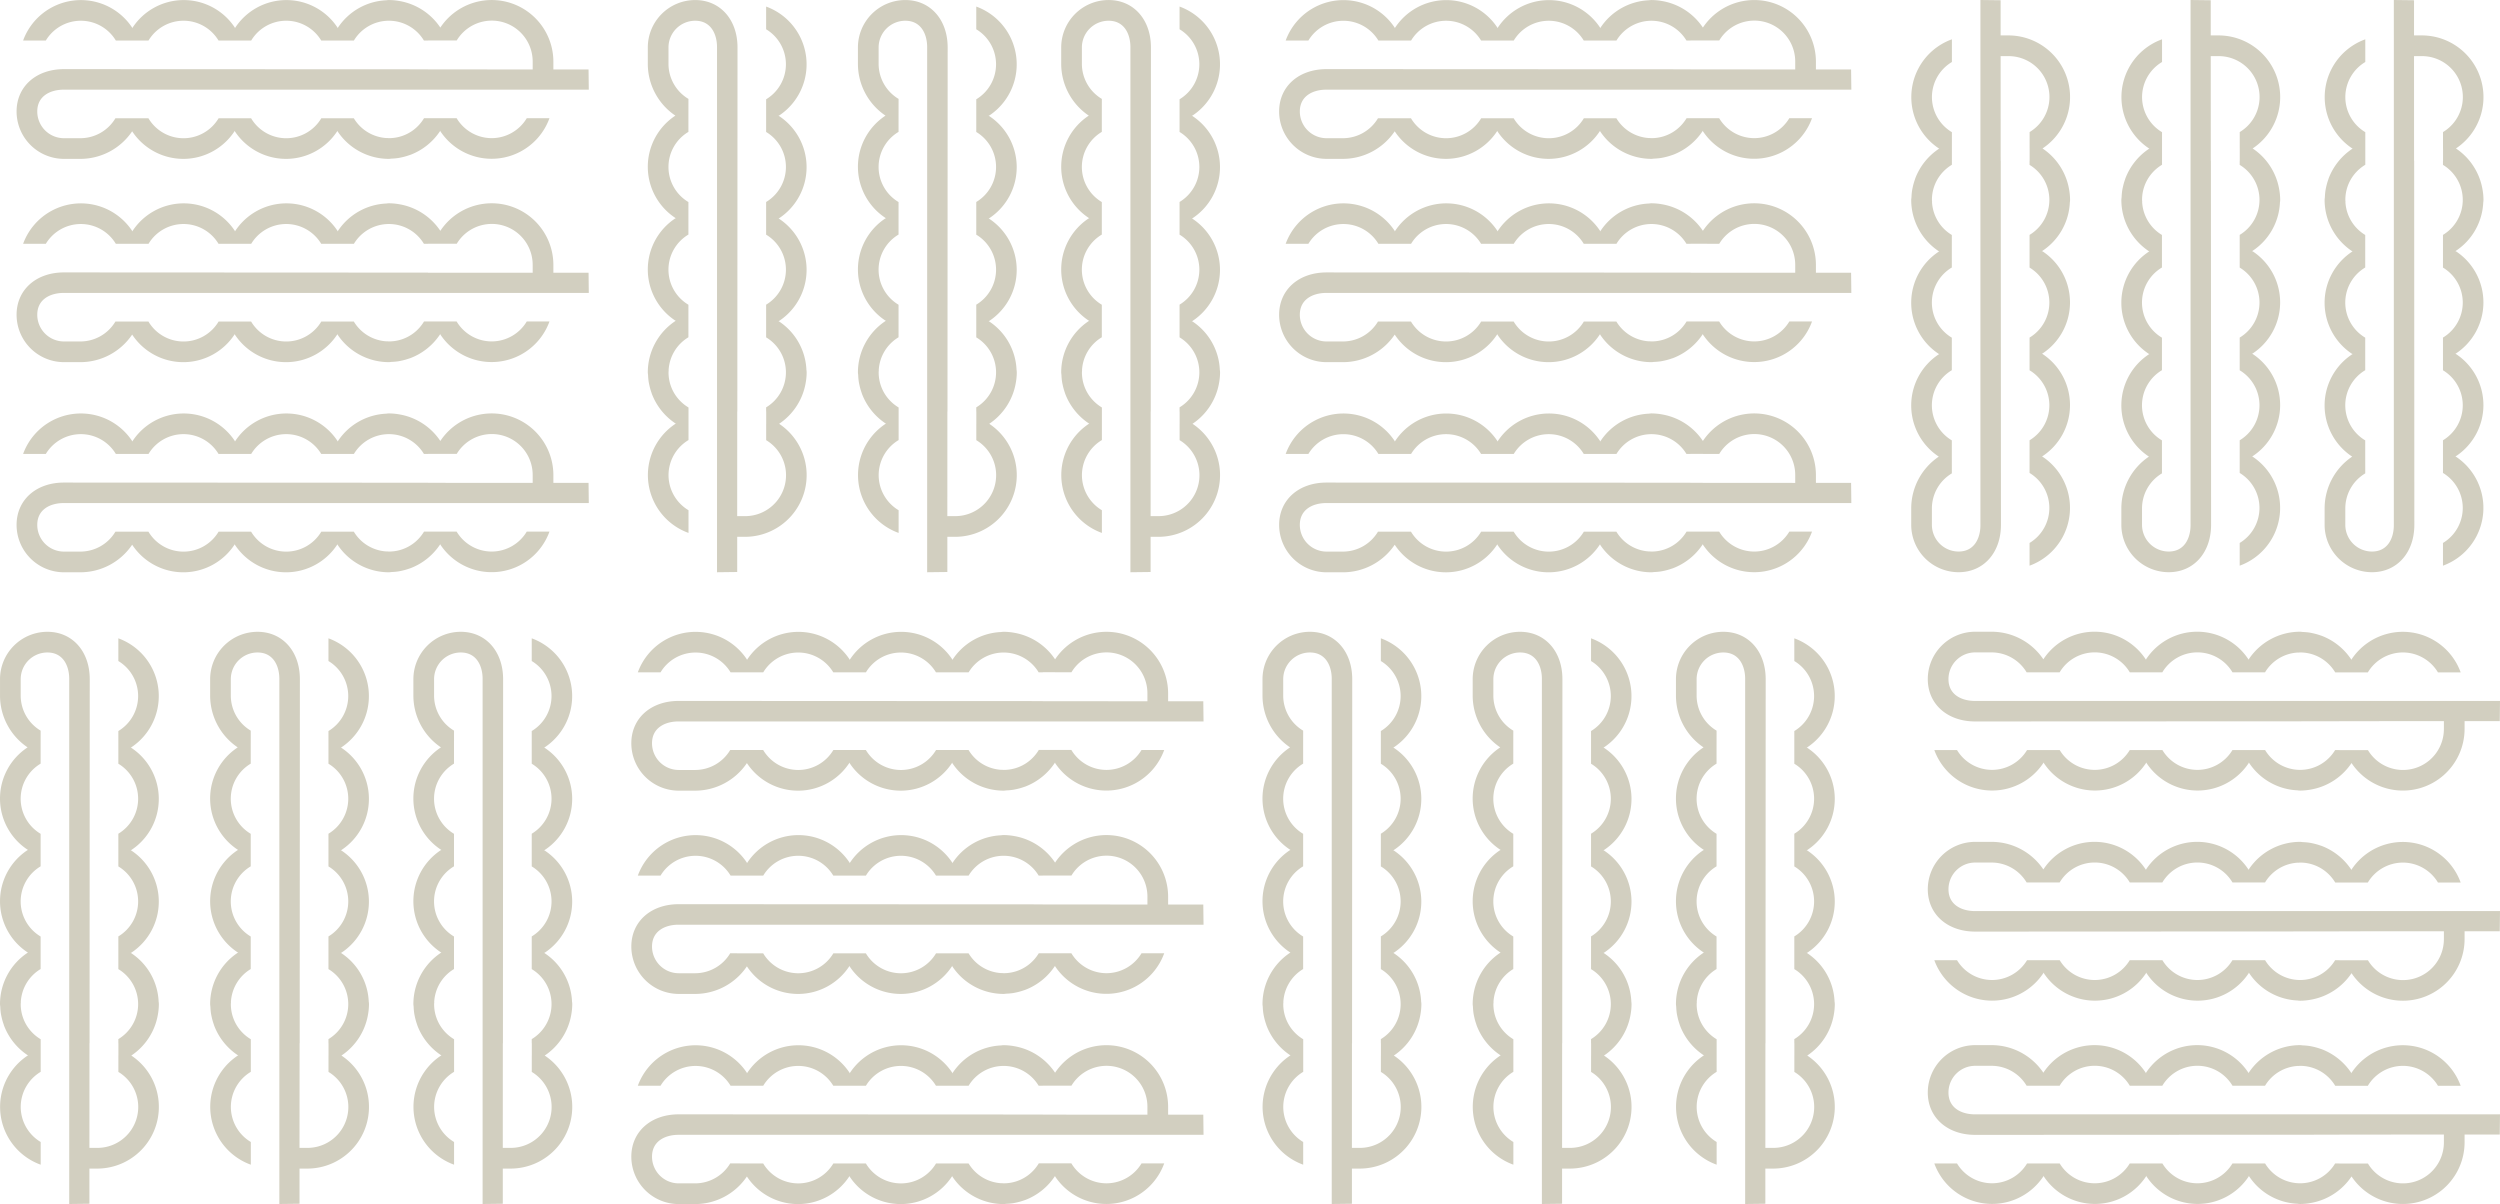 <svg xmlns="http://www.w3.org/2000/svg" width="951.232" height="458.132" viewBox="0 0 951.232 458.132">
  <g id="Group_205" data-name="Group 205" transform="translate(-79.846 -499.414)">
    <path id="Path_439" data-name="Path 439" d="M262.445,574.336a15.57,15.57,0,0,1-13.346-7.593H236.721l-.021.031h-.021a15.749,15.749,0,0,1-3.906,4.376,15.407,15.407,0,0,1-9.4,3.186c-.291,0-.574-.041-.861-.059v.031a15.573,15.573,0,0,1-12.526-7.534H197.607a15.532,15.532,0,0,1-26.7,0H158.534a15.532,15.532,0,0,1-26.7,0h-6.189l-6.365-.01a15.542,15.542,0,0,1-13.353,7.59H99.7a10.168,10.168,0,0,1-10.164-10.16c0-5.919,4.957-8.212,9.759-8.306H299.39L299.3,548.2H285.913V545.23a23.466,23.466,0,0,0-43.006-12.979v.014a23.491,23.491,0,0,0-15.422-10.087h-.007a23.319,23.319,0,0,0-4.106-.4c-.291,0-.574.045-.861.052v.031A23.3,23.3,0,0,0,203.8,532.513V532.3a23.3,23.3,0,0,0-39.073.218V532.3a23.3,23.3,0,0,0-39.073.218V532.3a23.4,23.4,0,0,0-41.5,4.895h8.641a15.546,15.546,0,0,1,26.637,0h12.436a15.542,15.542,0,0,1,26.637,0h12.436a15.545,15.545,0,0,1,26.64,0h12.436a15.542,15.542,0,0,1,26.637,0h1.581v-.028h4.674v.014h6.23a15.56,15.56,0,0,1,28.9,8.053v2.944l.031.031-39.838-.017v-.038L99.7,548.08c-10.627,0-18.033,6.635-18.033,16.113A18.049,18.049,0,0,0,99.7,582.224h6.227a23.777,23.777,0,0,0,19.718-10.492,23.3,23.3,0,0,0,39.073-.215v.215a23.3,23.3,0,0,0,39.073-.215v.215a23.465,23.465,0,0,0,19.538,10.492c.374,0,.72-.083,1.09-.1a23.293,23.293,0,0,0,2.47-.225c.467-.073.924-.173,1.384-.273a22.6,22.6,0,0,0,2.56-.719c.259-.09.529-.163.782-.26a23.617,23.617,0,0,0,11.291-9.157v.211a23.4,23.4,0,0,0,41.522-4.957h-8.638A15.572,15.572,0,0,1,262.445,574.336Z" transform="translate(4.488 54.985)" fill="#d2cfc0"/>
    <path id="Path_461" data-name="Path 461" d="M262.444,529.659a15.57,15.57,0,0,0-13.346,7.593H236.721l-.021-.031h-.021a15.748,15.748,0,0,0-3.906-4.376,15.406,15.406,0,0,0-9.4-3.186c-.291,0-.574.041-.861.059v-.031a15.573,15.573,0,0,0-12.526,7.534H197.607a15.532,15.532,0,0,0-26.7,0H158.534a15.532,15.532,0,0,0-26.7,0h-6.189l-6.365.01a15.542,15.542,0,0,0-13.353-7.59H99.7A10.168,10.168,0,0,0,89.541,539.8c0,5.919,4.957,8.212,9.759,8.306H299.39l-.093,7.683H285.913v2.975a23.466,23.466,0,0,1-43.006,12.979v-.014a23.492,23.492,0,0,1-15.422,10.088h-.007a23.319,23.319,0,0,1-4.106.4c-.291,0-.574-.045-.861-.052v-.031A23.3,23.3,0,0,1,203.8,571.482v.218a23.3,23.3,0,0,1-39.073-.218v.218a23.3,23.3,0,0,1-39.073-.218v.218a23.4,23.4,0,0,1-41.5-4.895h8.641a15.546,15.546,0,0,0,26.637,0h12.436a15.542,15.542,0,0,0,26.637,0h12.436a15.545,15.545,0,0,0,26.64,0h12.436a15.542,15.542,0,0,0,26.637,0h1.581v.028h4.674v-.014h6.23a15.56,15.56,0,0,0,28.9-8.053v-2.944l.031-.031-39.838.017v.038L99.7,555.915c-10.627,0-18.033-6.635-18.033-16.113A18.049,18.049,0,0,1,99.7,521.772h6.227a23.777,23.777,0,0,1,19.718,10.492,23.3,23.3,0,0,1,39.073.214v-.214a23.3,23.3,0,0,1,39.073.214v-.214a23.465,23.465,0,0,1,19.538-10.492c.374,0,.72.083,1.09.1a23.245,23.245,0,0,1,2.47.225c.467.073.924.173,1.384.273a22.616,22.616,0,0,1,2.56.719c.259.09.529.163.782.26a23.617,23.617,0,0,1,11.291,9.157V532.3a23.4,23.4,0,0,1,41.522,4.957h-8.638A15.572,15.572,0,0,0,262.444,529.659Z" transform="translate(731.688 297.964)" fill="#d2cfc0"/>
    <path id="Path_440" data-name="Path 440" d="M262.445,551.978a15.57,15.57,0,0,1-13.346-7.593H236.721l-.021.031h-.021a15.748,15.748,0,0,1-3.906,4.376,15.428,15.428,0,0,1-9.4,3.186c-.291,0-.574-.042-.861-.059v.028a15.562,15.562,0,0,1-12.526-7.531H197.607a15.532,15.532,0,0,1-26.7,0H158.534a15.532,15.532,0,0,1-26.7,0h-6.189l-6.365-.01A15.542,15.542,0,0,1,105.931,552H99.7a10.169,10.169,0,0,1-10.164-10.164c0-5.915,4.957-8.209,9.759-8.3H299.39l-.093-7.683H285.913v-2.975a23.466,23.466,0,0,0-43.006-12.979v.014a23.493,23.493,0,0,0-15.422-10.087h-.007a22.98,22.98,0,0,0-4.106-.4c-.291,0-.574.045-.861.052v.031A23.3,23.3,0,0,0,203.8,510.155v-.218a23.3,23.3,0,0,0-39.073.218v-.218a23.3,23.3,0,0,0-39.073.218v-.218a23.4,23.4,0,0,0-41.5,4.895h8.641a15.546,15.546,0,0,1,26.637,0h12.436a15.542,15.542,0,0,1,26.637,0h12.436a15.545,15.545,0,0,1,26.64,0h12.436a15.542,15.542,0,0,1,26.637,0h1.581V514.8h4.674v.014h6.23a15.559,15.559,0,0,1,28.9,8.053v2.944l.031.031-39.838-.021v-.035L99.7,525.722c-10.627,0-18.033,6.631-18.033,16.11A18.049,18.049,0,0,0,99.7,559.865h6.227a23.777,23.777,0,0,0,19.718-10.492,23.305,23.305,0,0,0,39.073-.215v.215a23.305,23.305,0,0,0,39.073-.215v.215a23.464,23.464,0,0,0,19.538,10.492c.374,0,.72-.083,1.09-.1a23.213,23.213,0,0,0,2.47-.225c.467-.073.924-.173,1.384-.273a22.564,22.564,0,0,0,2.56-.72c.259-.09.529-.163.782-.259a23.616,23.616,0,0,0,11.291-9.157v.211a23.4,23.4,0,0,0,41.522-4.957h-8.638A15.572,15.572,0,0,1,262.445,551.978Z" transform="translate(4.488 0)" fill="#d2cfc0"/>
    <path id="Path_462" data-name="Path 462" d="M262.444,507.3a15.57,15.57,0,0,0-13.346,7.593H236.721l-.021-.031h-.021a15.749,15.749,0,0,0-3.906-4.376,15.428,15.428,0,0,0-9.4-3.186c-.291,0-.574.042-.861.059v-.028a15.561,15.561,0,0,0-12.526,7.531H197.607a15.532,15.532,0,0,0-26.7,0H158.534a15.532,15.532,0,0,0-26.7,0h-6.189l-6.365.01a15.542,15.542,0,0,0-13.353-7.59H99.7a10.169,10.169,0,0,0-10.163,10.164c0,5.916,4.957,8.209,9.759,8.3H299.39l-.093,7.683H285.913v2.975a23.467,23.467,0,0,1-43.006,12.979v-.014a23.493,23.493,0,0,1-15.422,10.087h-.007a22.977,22.977,0,0,1-4.106.4c-.291,0-.574-.045-.861-.052v-.031A23.3,23.3,0,0,1,203.8,549.124v.218a23.3,23.3,0,0,1-39.073-.218v.218a23.3,23.3,0,0,1-39.073-.218v.218a23.4,23.4,0,0,1-41.5-4.895h8.641a15.546,15.546,0,0,0,26.637,0h12.436a15.542,15.542,0,0,0,26.637,0h12.436a15.545,15.545,0,0,0,26.64,0h12.436a15.542,15.542,0,0,0,26.637,0h1.581v.028h4.674v-.014h6.23a15.559,15.559,0,0,0,28.9-8.053v-2.944l.031-.031-39.838.021v.035L99.7,533.557c-10.627,0-18.033-6.631-18.033-16.11A18.049,18.049,0,0,1,99.7,499.414h6.227a23.777,23.777,0,0,1,19.718,10.492,23.305,23.305,0,0,1,39.073.215v-.215a23.305,23.305,0,0,1,39.073.215v-.215a23.464,23.464,0,0,1,19.538-10.492c.374,0,.72.083,1.09.1a23.221,23.221,0,0,1,2.47.225c.467.073.924.173,1.384.273a22.559,22.559,0,0,1,2.56.72c.259.09.529.163.782.259a23.616,23.616,0,0,1,11.291,9.157v-.211a23.4,23.4,0,0,1,41.522,4.957h-8.638A15.572,15.572,0,0,0,262.444,507.3Z" transform="translate(731.688 397.666)" fill="#d2cfc0"/>
    <path id="Path_441" data-name="Path 441" d="M262.445,597.452a15.573,15.573,0,0,1-13.346-7.6H236.721l-.021.035h-.021a15.748,15.748,0,0,1-3.906,4.376,15.428,15.428,0,0,1-9.4,3.186c-.291,0-.574-.045-.861-.059v.028a15.561,15.561,0,0,1-12.526-7.531H197.607a15.536,15.536,0,0,1-26.7,0H158.534a15.536,15.536,0,0,1-26.7,0h-6.189l-6.365-.01a15.542,15.542,0,0,1-13.353,7.59H99.7a10.169,10.169,0,0,1-10.164-10.164c0-5.919,4.957-8.209,9.759-8.3H299.39l-.093-7.683H285.913v-2.975a23.467,23.467,0,0,0-43.006-12.979v.014a23.467,23.467,0,0,0-15.422-10.087l-.007,0a23.319,23.319,0,0,0-4.106-.4c-.291,0-.574.045-.861.056v.031A23.3,23.3,0,0,0,203.8,555.629v-.218a23.3,23.3,0,0,0-39.073.218v-.218a23.3,23.3,0,0,0-39.073.218v-.218a23.393,23.393,0,0,0-41.5,4.895h8.641a15.546,15.546,0,0,1,26.637,0h12.436a15.542,15.542,0,0,1,26.637,0h12.436a15.545,15.545,0,0,1,26.64,0h12.436a15.542,15.542,0,0,1,26.637,0h1.581v-.028h4.674v.014h6.23a15.559,15.559,0,0,1,28.9,8.053v2.944l.031.031-39.838-.021v-.035L99.7,571.2c-10.627,0-18.033,6.632-18.033,16.11A18.049,18.049,0,0,0,99.7,605.339h6.227a23.777,23.777,0,0,0,19.718-10.492,23.3,23.3,0,0,0,39.073-.214v.214a23.3,23.3,0,0,0,39.073-.214v.214a23.464,23.464,0,0,0,19.538,10.492c.374,0,.72-.083,1.09-.1a23.2,23.2,0,0,0,2.47-.225c.467-.076.924-.173,1.384-.273a23.323,23.323,0,0,0,2.56-.72c.259-.093.529-.162.782-.263A23.609,23.609,0,0,0,242.91,594.6v.211a23.4,23.4,0,0,0,41.522-4.961h-8.638A15.575,15.575,0,0,1,262.445,597.452Z" transform="translate(4.488 111.825)" fill="#d2cfc0"/>
    <path id="Path_460" data-name="Path 460" d="M262.444,552.771a15.573,15.573,0,0,0-13.346,7.6H236.721l-.021-.035h-.021a15.748,15.748,0,0,0-3.906-4.376,15.428,15.428,0,0,0-9.4-3.186c-.291,0-.574.045-.861.059V552.8a15.561,15.561,0,0,0-12.526,7.531H197.607a15.536,15.536,0,0,0-26.7,0H158.534a15.536,15.536,0,0,0-26.7,0h-6.189l-6.365.01a15.542,15.542,0,0,0-13.353-7.59H99.7a10.169,10.169,0,0,0-10.163,10.164c0,5.919,4.957,8.209,9.759,8.3H299.39L299.3,578.9H285.913v2.975a23.467,23.467,0,0,1-43.006,12.979v-.014a23.467,23.467,0,0,1-15.422,10.087l-.007,0a23.313,23.313,0,0,1-4.106.4c-.291,0-.574-.045-.861-.056v-.031A23.3,23.3,0,0,1,203.8,594.594v.218a23.3,23.3,0,0,1-39.073-.218v.218a23.3,23.3,0,0,1-39.073-.218v.218a23.393,23.393,0,0,1-41.5-4.895h8.641a15.546,15.546,0,0,0,26.637,0h12.436a15.542,15.542,0,0,0,26.637,0h12.436a15.545,15.545,0,0,0,26.64,0h12.436a15.542,15.542,0,0,0,26.637,0h1.581v.028h4.674v-.014h6.23a15.559,15.559,0,0,0,28.9-8.053v-2.944l.031-.031-39.838.021v.035L99.7,579.028c-10.627,0-18.033-6.632-18.033-16.11A18.049,18.049,0,0,1,99.7,544.884h6.227a23.777,23.777,0,0,1,19.718,10.492,23.3,23.3,0,0,1,39.073.214v-.214a23.3,23.3,0,0,1,39.073.214v-.214a23.464,23.464,0,0,1,19.538-10.492c.374,0,.72.083,1.09.1a23.2,23.2,0,0,1,2.47.225c.467.076.924.173,1.384.273a23.338,23.338,0,0,1,2.56.72c.259.093.529.163.782.263a23.61,23.61,0,0,1,11.291,9.153v-.211a23.4,23.4,0,0,1,41.522,4.961h-8.638A15.575,15.575,0,0,0,262.444,552.771Z" transform="translate(731.688 194.897)" fill="#d2cfc0"/>
    <path id="Path_442" data-name="Path 442" d="M182.1,680.192a15.57,15.57,0,0,1,7.593-13.346V654.468l-.031-.021v-.017a15.859,15.859,0,0,1-4.376-3.906,15.446,15.446,0,0,1-3.186-9.406c0-.29.042-.571.059-.861h-.031a15.568,15.568,0,0,1,7.534-12.523V615.357a15.532,15.532,0,0,1,0-26.7V576.284a15.535,15.535,0,0,1,0-26.7V543.4l.01-6.365a15.533,15.533,0,0,1-7.59-13.353v-6.227a10.165,10.165,0,0,1,10.16-10.16c5.919,0,8.212,4.954,8.306,9.755v200.09l7.683-.093V703.66H211.2a23.464,23.464,0,0,0,12.979-43h-.014a23.5,23.5,0,0,0,10.087-15.422v-.01a23.277,23.277,0,0,0,.4-4.106c0-.287-.045-.571-.052-.861h-.031a23.291,23.291,0,0,0-10.658-18.711h.218a23.306,23.306,0,0,0-.218-39.076h.218a23.3,23.3,0,0,0-.218-39.073h.218a23.393,23.393,0,0,0-4.895-41.495v8.638a15.549,15.549,0,0,1,0,26.64v12.433a15.545,15.545,0,0,1,0,26.64v12.433a15.545,15.545,0,0,1,0,26.64v12.436a15.542,15.542,0,0,1,0,26.637v1.581h.028v4.677h-.014v6.227A15.562,15.562,0,0,1,211.2,695.79h-2.944l-.031.031.021-39.841h.035l.069-138.529c0-10.627-6.635-18.033-16.113-18.033a18.048,18.048,0,0,0-18.03,18.033v6.227A23.777,23.777,0,0,0,184.7,543.4a23.305,23.305,0,0,0,.214,39.073H184.7a23.308,23.308,0,0,0,.214,39.076H184.7a23.46,23.46,0,0,0-10.492,19.538c0,.37.083.716.1,1.086a23.241,23.241,0,0,0,.225,2.47c.073.47.173.924.273,1.384a22.845,22.845,0,0,0,.72,2.564c.09.259.163.526.259.782a23.625,23.625,0,0,0,9.157,11.288h-.211a23.4,23.4,0,0,0,4.957,41.522v-8.638A15.567,15.567,0,0,1,182.1,680.192Z" transform="translate(232.074 0.01)" fill="#d2cfc0"/>
    <path id="Path_443" data-name="Path 443" d="M204.456,680.192a15.57,15.57,0,0,1,7.593-13.346V654.468l-.031-.021v-.017a15.86,15.86,0,0,1-4.376-3.906,15.446,15.446,0,0,1-3.186-9.406c0-.29.045-.571.059-.861h-.028a15.556,15.556,0,0,1,7.531-12.523V615.357a15.532,15.532,0,0,1,0-26.7V576.284a15.535,15.535,0,0,1,0-26.7V543.4l.01-6.365a15.533,15.533,0,0,1-7.59-13.353v-6.227a10.166,10.166,0,0,1,10.164-10.16c5.915,0,8.209,4.954,8.3,9.755v200.09l7.683-.093V703.66h2.975a23.464,23.464,0,0,0,12.979-43h-.014a23.5,23.5,0,0,0,10.087-15.422v-.01a22.959,22.959,0,0,0,.4-4.106c0-.287-.045-.571-.052-.861h-.031a23.291,23.291,0,0,0-10.658-18.711h.218a23.306,23.306,0,0,0-.218-39.076h.218a23.3,23.3,0,0,0-.218-39.073h.218A23.393,23.393,0,0,0,241.6,501.9v8.638a15.549,15.549,0,0,1,0,26.64v12.433a15.545,15.545,0,0,1,0,26.64v12.433a15.545,15.545,0,0,1,0,26.64v12.436a15.542,15.542,0,0,1,0,26.637v1.581h.028v4.677h-.014v6.227a15.561,15.561,0,0,1-8.053,28.906h-2.944l-.031.031.021-39.841h.035l.069-138.529c0-10.627-6.632-18.033-16.11-18.033a18.049,18.049,0,0,0-18.033,18.033v6.227A23.777,23.777,0,0,0,207.061,543.4a23.305,23.305,0,0,0,.215,39.073h-.215a23.308,23.308,0,0,0,.215,39.076h-.215a23.46,23.46,0,0,0-10.492,19.538c0,.37.083.716.1,1.086a23.233,23.233,0,0,0,.225,2.47c.073.47.173.924.273,1.384a22.825,22.825,0,0,0,.719,2.564c.09.259.163.526.259.782a23.644,23.644,0,0,0,9.157,11.288h-.211a23.4,23.4,0,0,0,4.957,41.522v-8.638A15.567,15.567,0,0,1,204.456,680.192Z" transform="translate(287.059 0.01)" fill="#d2cfc0"/>
    <path id="Path_444" data-name="Path 444" d="M158.985,680.192a15.573,15.573,0,0,1,7.6-13.346V654.468l-.031-.021v-.017a15.825,15.825,0,0,1-4.38-3.906,15.446,15.446,0,0,1-3.186-9.406c0-.29.045-.571.059-.861h-.028a15.551,15.551,0,0,1,7.534-12.523V615.357a15.532,15.532,0,0,1,0-26.7V576.284a15.535,15.535,0,0,1,0-26.7V543.4l.007-6.365a15.533,15.533,0,0,1-7.59-13.353v-6.227a10.166,10.166,0,0,1,10.163-10.16c5.919,0,8.209,4.954,8.3,9.755v200.09l7.683-.093V703.66h2.975a23.464,23.464,0,0,0,12.979-43h-.01a23.484,23.484,0,0,0,10.084-15.422l0-.01a23.27,23.27,0,0,0,.4-4.106c0-.287-.045-.571-.055-.861h-.031a23.291,23.291,0,0,0-10.658-18.711h.218a23.3,23.3,0,0,0-.218-39.076h.218a23.3,23.3,0,0,0-.218-39.073h.218a23.39,23.39,0,0,0-4.895-41.495v8.638a15.549,15.549,0,0,1,0,26.64v12.433a15.545,15.545,0,0,1,0,26.64v12.433a15.545,15.545,0,0,1,0,26.64v12.436a15.542,15.542,0,0,1,0,26.637v1.581h.028v4.677h-.014v6.227a15.561,15.561,0,0,1-8.053,28.906h-2.944l-.031.031.021-39.841h.035l.069-138.529c0-10.627-6.632-18.033-16.11-18.033A18.049,18.049,0,0,0,151.1,517.451v6.227A23.777,23.777,0,0,0,161.59,543.4a23.305,23.305,0,0,0,.214,39.073h-.214a23.308,23.308,0,0,0,.214,39.076h-.214A23.46,23.46,0,0,0,151.1,641.084c0,.37.083.716.1,1.086a23.257,23.257,0,0,0,.225,2.47c.076.47.173.924.273,1.384a23.573,23.573,0,0,0,.72,2.564c.093.259.163.526.263.782a23.617,23.617,0,0,0,9.153,11.288h-.211a23.4,23.4,0,0,0,4.961,41.522v-8.638A15.57,15.57,0,0,1,158.985,680.192Z" transform="translate(175.231 0.01)" fill="#d2cfc0"/>
    <path id="Path_445" data-name="Path 445" d="M401.316,574.336a15.572,15.572,0,0,1-13.35-7.593H375.589l-.021.031h-.017a15.858,15.858,0,0,1-3.906,4.376,15.414,15.414,0,0,1-9.4,3.186c-.294,0-.574-.041-.865-.059v.031a15.567,15.567,0,0,1-12.523-7.534H336.478a15.532,15.532,0,0,1-26.7,0H297.405a15.535,15.535,0,0,1-26.7,0h-6.189l-6.365-.01a15.533,15.533,0,0,1-13.353,7.59h-6.227a10.165,10.165,0,0,1-10.16-10.16c0-5.919,4.954-8.212,9.755-8.306H438.258l-.093-7.683H424.781V545.23a23.464,23.464,0,0,0-43-12.979v.014a23.5,23.5,0,0,0-15.422-10.087h-.01a23.281,23.281,0,0,0-4.1-.4c-.291,0-.574.045-.865.052v.031a23.291,23.291,0,0,0-18.711,10.658V532.3a23.306,23.306,0,0,0-39.077.218V532.3a23.3,23.3,0,0,0-39.073.218V532.3a23.393,23.393,0,0,0-41.495,4.895h8.638a15.549,15.549,0,0,1,26.64,0h12.436a15.542,15.542,0,0,1,26.637,0H309.81a15.542,15.542,0,0,1,26.637,0h12.436a15.542,15.542,0,0,1,26.637,0H377.1v-.028h4.677v.014H388a15.562,15.562,0,0,1,28.906,8.053v2.944l.031.031-39.841-.017v-.038l-138.528-.069c-10.627,0-18.033,6.635-18.033,16.113a18.049,18.049,0,0,0,18.033,18.03H244.8a23.777,23.777,0,0,0,19.718-10.492,23.3,23.3,0,0,0,39.073-.215v.215a23.308,23.308,0,0,0,39.077-.215v.215a23.46,23.46,0,0,0,19.538,10.492c.37,0,.716-.083,1.086-.1a23.3,23.3,0,0,0,2.47-.225c.47-.073.924-.173,1.384-.273a22.86,22.86,0,0,0,2.563-.719c.259-.09.526-.163.782-.26a23.624,23.624,0,0,0,11.288-9.157v.211a23.4,23.4,0,0,0,41.522-4.957h-8.638A15.566,15.566,0,0,1,401.316,574.336Z" transform="translate(346.009 54.985)" fill="#d2cfc0"/>
    <path id="Path_446" data-name="Path 446" d="M401.316,551.978a15.572,15.572,0,0,1-13.35-7.593H375.589l-.021.031h-.017a15.858,15.858,0,0,1-3.906,4.376,15.436,15.436,0,0,1-9.4,3.186c-.294,0-.574-.042-.865-.059v.028a15.556,15.556,0,0,1-12.523-7.531H336.478a15.532,15.532,0,0,1-26.7,0H297.405a15.535,15.535,0,0,1-26.7,0h-6.189l-6.365-.01A15.533,15.533,0,0,1,244.8,552h-6.227a10.166,10.166,0,0,1-10.16-10.164c0-5.915,4.954-8.209,9.755-8.3H438.258l-.093-7.683H424.781v-2.975a23.464,23.464,0,0,0-43-12.979v.014a23.5,23.5,0,0,0-15.422-10.087h-.01a22.942,22.942,0,0,0-4.1-.4c-.291,0-.574.045-.865.052v.031a23.291,23.291,0,0,0-18.711,10.658v-.218a23.306,23.306,0,0,0-39.077.218v-.218a23.3,23.3,0,0,0-39.073.218v-.218a23.393,23.393,0,0,0-41.495,4.895h8.638a15.549,15.549,0,0,1,26.64,0h12.436a15.542,15.542,0,0,1,26.637,0H309.81a15.542,15.542,0,0,1,26.637,0h12.436a15.542,15.542,0,0,1,26.637,0H377.1V514.8h4.677v.014H388a15.561,15.561,0,0,1,28.906,8.053v2.944l.031.031-39.841-.021v-.035l-138.528-.069c-10.627,0-18.033,6.631-18.033,16.11a18.049,18.049,0,0,0,18.033,18.033H244.8a23.777,23.777,0,0,0,19.718-10.492,23.305,23.305,0,0,0,39.073-.215v.215a23.308,23.308,0,0,0,39.077-.215v.215a23.459,23.459,0,0,0,19.538,10.492c.37,0,.716-.083,1.086-.1a23.217,23.217,0,0,0,2.47-.225c.47-.073.924-.173,1.384-.273a22.822,22.822,0,0,0,2.563-.72c.259-.09.526-.163.782-.259a23.624,23.624,0,0,0,11.288-9.157v.211a23.4,23.4,0,0,0,41.522-4.957h-8.638A15.566,15.566,0,0,1,401.316,551.978Z" transform="translate(346.009 0)" fill="#d2cfc0"/>
    <path id="Path_447" data-name="Path 447" d="M401.316,597.452a15.575,15.575,0,0,1-13.35-7.6H375.589l-.021.035h-.017a15.858,15.858,0,0,1-3.906,4.376,15.436,15.436,0,0,1-9.4,3.186c-.294,0-.574-.045-.865-.059v.028a15.556,15.556,0,0,1-12.523-7.531H336.478a15.535,15.535,0,0,1-26.7,0H297.405a15.539,15.539,0,0,1-26.7,0h-6.189l-6.365-.01a15.533,15.533,0,0,1-13.353,7.59h-6.227a10.166,10.166,0,0,1-10.16-10.164c0-5.919,4.954-8.209,9.755-8.3H438.258l-.093-7.683H424.781v-2.975a23.464,23.464,0,0,0-43-12.979v.014a23.475,23.475,0,0,0-15.422-10.087l-.01,0a23.281,23.281,0,0,0-4.1-.4c-.291,0-.574.045-.865.056v.031a23.291,23.291,0,0,0-18.711,10.658v-.218a23.3,23.3,0,0,0-39.077.218v-.218a23.3,23.3,0,0,0-39.073.218v-.218a23.39,23.39,0,0,0-41.495,4.895h8.638a15.549,15.549,0,0,1,26.64,0h12.436a15.542,15.542,0,0,1,26.637,0H309.81a15.542,15.542,0,0,1,26.637,0h12.436a15.542,15.542,0,0,1,26.637,0H377.1v-.028h4.677v.014H388a15.561,15.561,0,0,1,28.906,8.053v2.944l.031.031L377.1,571.3v-.035L238.572,571.2c-10.627,0-18.033,6.632-18.033,16.11a18.049,18.049,0,0,0,18.033,18.034H244.8a23.778,23.778,0,0,0,19.718-10.492,23.3,23.3,0,0,0,39.073-.214v.214a23.308,23.308,0,0,0,39.077-.214v.214a23.459,23.459,0,0,0,19.538,10.492c.37,0,.716-.083,1.086-.1a23.2,23.2,0,0,0,2.47-.225c.47-.076.924-.173,1.384-.273a23.6,23.6,0,0,0,2.563-.72c.259-.093.526-.162.782-.263a23.617,23.617,0,0,0,11.288-9.153v.211a23.4,23.4,0,0,0,41.522-4.961h-8.638A15.569,15.569,0,0,1,401.316,597.452Z" transform="translate(346.009 111.825)" fill="#d2cfc0"/>
    <path id="Path_448" data-name="Path 448" d="M110.846,749.681a15.57,15.57,0,0,1,7.593-13.346V723.957l-.031-.024v-.017a15.808,15.808,0,0,1-4.38-3.906,15.425,15.425,0,0,1-3.183-9.4c0-.291.042-.574.059-.861h-.031a15.573,15.573,0,0,1,7.534-12.526V684.843a15.532,15.532,0,0,1,0-26.7V645.77a15.532,15.532,0,0,1,0-26.7v-6.189l.007-6.365a15.539,15.539,0,0,1-7.586-13.353v-6.227a10.165,10.165,0,0,1,10.16-10.163c5.919,0,8.209,4.957,8.306,9.759v200.09l7.68-.093V773.149h2.975a23.468,23.468,0,0,0,12.983-43.006h-.014A23.475,23.475,0,0,0,163,714.721l0-.007a23.3,23.3,0,0,0,.4-4.106c0-.291-.045-.574-.055-.861h-.031a23.293,23.293,0,0,0-10.655-18.715h.218a23.3,23.3,0,0,0-.218-39.073h.218a23.3,23.3,0,0,0-.218-39.073h.218a23.4,23.4,0,0,0-4.895-41.5v8.641a15.55,15.55,0,0,1,0,26.637V619.1a15.542,15.542,0,0,1,0,26.637v12.436a15.545,15.545,0,0,1,0,26.64v12.436a15.542,15.542,0,0,1,0,26.637v1.581h.024v4.674h-.01v6.23a15.56,15.56,0,0,1-8.057,28.9h-2.94l-.035.031L137,725.469h.038l.069-138.528c0-10.627-6.635-18.034-16.114-18.034a18.049,18.049,0,0,0-18.03,18.034v6.227a23.782,23.782,0,0,0,10.492,19.718,23.3,23.3,0,0,0,.215,39.073h-.215a23.305,23.305,0,0,0,.215,39.073h-.215a23.464,23.464,0,0,0-10.492,19.538c0,.374.08.72.1,1.09a23.234,23.234,0,0,0,.225,2.47c.073.467.173.923.273,1.384a23.3,23.3,0,0,0,.716,2.56c.093.26.166.529.263.782a23.611,23.611,0,0,0,9.153,11.291h-.208a23.4,23.4,0,0,0,4.957,41.522V763.03A15.572,15.572,0,0,1,110.846,749.681Z" transform="translate(56.842 170.905)" fill="#d2cfc0"/>
    <path id="Path_457" data-name="Path 457" d="M110.846,605.852a15.57,15.57,0,0,0,7.593,13.346v12.377l-.031.024v.017a15.809,15.809,0,0,0-4.379,3.906,15.425,15.425,0,0,0-3.183,9.4c0,.291.042.574.059.861h-.031a15.573,15.573,0,0,0,7.534,12.526V670.69a15.532,15.532,0,0,0,0,26.7v12.377a15.532,15.532,0,0,0,0,26.7v6.189l.007,6.365a15.538,15.538,0,0,0-7.586,13.353v6.227a10.166,10.166,0,0,0,10.16,10.163c5.919,0,8.209-4.957,8.306-9.759V568.907l7.68.093v13.384h2.975a23.468,23.468,0,0,1,12.983,43.006h-.014A23.475,23.475,0,0,1,163,640.812l0,.007a23.3,23.3,0,0,1,.4,4.106c0,.291-.045.574-.055.861h-.031A23.294,23.294,0,0,1,152.669,664.5h.218a23.3,23.3,0,0,1-.218,39.073h.218a23.3,23.3,0,0,1-.218,39.073h.218a23.4,23.4,0,0,1-4.895,41.5V775.5a15.55,15.55,0,0,0,0-26.637V736.431a15.542,15.542,0,0,0,0-26.637V697.358a15.545,15.545,0,0,0,0-26.64V658.282a15.542,15.542,0,0,0,0-26.637v-1.581h.024v-4.674h-.01v-6.23a15.56,15.56,0,0,0-8.057-28.9h-2.94l-.035-.031L137,630.064h.038l.069,138.528c0,10.627-6.635,18.034-16.113,18.034a18.049,18.049,0,0,1-18.03-18.034v-6.227a23.782,23.782,0,0,1,10.492-19.718,23.3,23.3,0,0,1,.215-39.073h-.215a23.3,23.3,0,0,1,.215-39.073h-.215a23.465,23.465,0,0,1-10.492-19.538c0-.374.08-.719.1-1.09a23.234,23.234,0,0,1,.225-2.47c.073-.467.173-.923.273-1.384a23.3,23.3,0,0,1,.716-2.56c.093-.26.166-.529.263-.782a23.61,23.61,0,0,1,9.153-11.291h-.208a23.4,23.4,0,0,1,4.957-41.522V592.5A15.572,15.572,0,0,0,110.846,605.852Z" transform="translate(784.042 -69.493)" fill="#d2cfc0"/>
    <path id="Path_449" data-name="Path 449" d="M133.2,749.681a15.57,15.57,0,0,1,7.593-13.346V723.957l-.031-.024v-.017a15.746,15.746,0,0,1-4.376-3.906,15.406,15.406,0,0,1-3.186-9.4c0-.291.042-.574.059-.861h-.031a15.573,15.573,0,0,1,7.534-12.526V684.843a15.532,15.532,0,0,1,0-26.7V645.77a15.532,15.532,0,0,1,0-26.7v-6.189l.01-6.365a15.542,15.542,0,0,1-7.59-13.353v-6.227a10.168,10.168,0,0,1,10.16-10.163c5.919,0,8.212,4.957,8.306,9.759v200.09l7.683-.093V773.149h2.975a23.467,23.467,0,0,0,12.979-43.006h-.014a23.492,23.492,0,0,0,10.087-15.422v-.007a23.305,23.305,0,0,0,.4-4.106c0-.291-.045-.574-.052-.861h-.031a23.3,23.3,0,0,0-10.658-18.715h.218a23.3,23.3,0,0,0-.218-39.073h.218a23.3,23.3,0,0,0-.218-39.073h.218a23.4,23.4,0,0,0-4.895-41.5v8.641a15.546,15.546,0,0,1,0,26.637V619.1a15.542,15.542,0,0,1,0,26.637v12.436a15.545,15.545,0,0,1,0,26.64v12.436a15.542,15.542,0,0,1,0,26.637v1.581h.028v4.674h-.014v6.23a15.56,15.56,0,0,1-8.053,28.9h-2.944l-.031.031.017-39.838h.038l.069-138.528c0-10.627-6.635-18.034-16.113-18.034a18.049,18.049,0,0,0-18.03,18.034v6.227a23.782,23.782,0,0,0,10.492,19.718,23.3,23.3,0,0,0,.214,39.073h-.214a23.305,23.305,0,0,0,.214,39.073h-.214a23.464,23.464,0,0,0-10.492,19.538c0,.374.083.72.1,1.09a23.238,23.238,0,0,0,.225,2.47c.073.467.173.923.273,1.384a22.567,22.567,0,0,0,.72,2.56c.09.26.163.529.259.782a23.6,23.6,0,0,0,9.157,11.291h-.211a23.4,23.4,0,0,0,4.957,41.522V763.03A15.572,15.572,0,0,1,133.2,749.681Z" transform="translate(111.828 170.905)" fill="#d2cfc0"/>
    <path id="Path_458" data-name="Path 458" d="M133.2,605.852A15.57,15.57,0,0,0,140.8,619.2v12.377l-.031.024v.017a15.748,15.748,0,0,0-4.376,3.906,15.406,15.406,0,0,0-3.186,9.4c0,.291.042.574.059.861h-.031a15.573,15.573,0,0,0,7.534,12.526V670.69a15.532,15.532,0,0,0,0,26.7v12.377a15.532,15.532,0,0,0,0,26.7v6.189l.01,6.365a15.542,15.542,0,0,0-7.59,13.353v6.227a10.168,10.168,0,0,0,10.16,10.163c5.919,0,8.212-4.957,8.306-9.759V568.907l7.683.093v13.384h2.975a23.467,23.467,0,0,1,12.979,43.006h-.014a23.492,23.492,0,0,1,10.087,15.422v.007a23.3,23.3,0,0,1,.4,4.106c0,.291-.045.574-.052.861h-.031A23.3,23.3,0,0,1,175.027,664.5h.218a23.3,23.3,0,0,1-.218,39.073h.218a23.3,23.3,0,0,1-.218,39.073h.218a23.4,23.4,0,0,1-4.895,41.5V775.5a15.546,15.546,0,0,0,0-26.637V736.431a15.542,15.542,0,0,0,0-26.637V697.358a15.545,15.545,0,0,0,0-26.64V658.282a15.542,15.542,0,0,0,0-26.637v-1.581h.028v-4.674h-.014v-6.23a15.56,15.56,0,0,0-8.053-28.9h-2.944l-.031-.031.017,39.838h.038l.069,138.528c0,10.627-6.635,18.034-16.113,18.034a18.049,18.049,0,0,1-18.03-18.034v-6.227a23.782,23.782,0,0,1,10.492-19.718,23.3,23.3,0,0,1,.214-39.073h-.214a23.3,23.3,0,0,1,.214-39.073h-.214a23.465,23.465,0,0,1-10.492-19.538c0-.374.083-.719.1-1.09a23.238,23.238,0,0,1,.225-2.47c.073-.467.173-.923.273-1.384a22.572,22.572,0,0,1,.72-2.56c.09-.26.163-.529.259-.782a23.6,23.6,0,0,1,9.157-11.291h-.211a23.4,23.4,0,0,1,4.957-41.522V592.5A15.572,15.572,0,0,0,133.2,605.852Z" transform="translate(839.028 -69.493)" fill="#d2cfc0"/>
    <path id="Path_450" data-name="Path 450" d="M87.733,749.681a15.57,15.57,0,0,1,7.593-13.346V723.957l-.031-.024v-.017a15.747,15.747,0,0,1-4.376-3.906,15.428,15.428,0,0,1-3.186-9.4c0-.291.045-.574.059-.861h-.028A15.561,15.561,0,0,1,95.3,697.22V684.843a15.536,15.536,0,0,1,0-26.7V645.77a15.536,15.536,0,0,1,0-26.7v-6.189l.01-6.365a15.542,15.542,0,0,1-7.59-13.353v-6.227a10.168,10.168,0,0,1,10.163-10.163c5.915,0,8.209,4.957,8.3,9.759v200.09l7.683-.093V773.149h2.975a23.467,23.467,0,0,0,12.979-43.006h-.014a23.492,23.492,0,0,0,10.087-15.422l0-.007a23.3,23.3,0,0,0,.4-4.106c0-.291-.045-.574-.052-.861h-.031a23.3,23.3,0,0,0-10.658-18.715h.218a23.3,23.3,0,0,0-.218-39.073h.218a23.3,23.3,0,0,0-.218-39.073h.218a23.4,23.4,0,0,0-4.895-41.5v8.641a15.546,15.546,0,0,1,0,26.637V619.1a15.542,15.542,0,0,1,0,26.637v12.436a15.545,15.545,0,0,1,0,26.64v12.436a15.542,15.542,0,0,1,0,26.637v1.581h.028v4.674h-.014v6.23a15.558,15.558,0,0,1-8.053,28.9H113.9l-.031.031.021-39.838h.035l.069-138.528c0-10.627-6.632-18.034-16.11-18.034a18.049,18.049,0,0,0-18.033,18.034v6.227a23.782,23.782,0,0,0,10.492,19.718,23.3,23.3,0,0,0,.215,39.073h-.215a23.305,23.305,0,0,0,.215,39.073h-.215A23.464,23.464,0,0,0,79.846,710.57c0,.374.083.72.1,1.09a23.244,23.244,0,0,0,.225,2.47c.076.467.173.923.273,1.384a23.316,23.316,0,0,0,.72,2.56c.09.26.163.529.259.782a23.637,23.637,0,0,0,9.157,11.291h-.211a23.4,23.4,0,0,0,4.957,41.522V763.03A15.572,15.572,0,0,1,87.733,749.681Z" transform="translate(0 170.905)" fill="#d2cfc0"/>
    <path id="Path_459" data-name="Path 459" d="M87.733,605.852A15.57,15.57,0,0,0,95.326,619.2v12.377l-.031.024v.017a15.748,15.748,0,0,0-4.376,3.906,15.428,15.428,0,0,0-3.186,9.4c0,.291.045.574.059.861h-.028A15.562,15.562,0,0,0,95.3,658.313V670.69a15.536,15.536,0,0,0,0,26.7v12.377a15.536,15.536,0,0,0,0,26.7v6.189l.01,6.365a15.542,15.542,0,0,0-7.59,13.353v6.227a10.168,10.168,0,0,0,10.163,10.163c5.915,0,8.209-4.957,8.3-9.759V568.907l7.683.093v13.384h2.975a23.467,23.467,0,0,1,12.979,43.006h-.014a23.492,23.492,0,0,1,10.087,15.422l0,.007a23.3,23.3,0,0,1,.4,4.106c0,.291-.045.574-.052.861h-.031A23.3,23.3,0,0,1,129.556,664.5h.218a23.3,23.3,0,0,1-.218,39.073h.218a23.3,23.3,0,0,1-.218,39.073h.218a23.4,23.4,0,0,1-4.895,41.5V775.5a15.546,15.546,0,0,0,0-26.637V736.431a15.542,15.542,0,0,0,0-26.637V697.358a15.545,15.545,0,0,0,0-26.64V658.282a15.542,15.542,0,0,0,0-26.637v-1.581h.028v-4.674h-.014v-6.23a15.558,15.558,0,0,0-8.053-28.9H113.9l-.031-.031.021,39.838h.035l.069,138.528c0,10.627-6.631,18.034-16.11,18.034a18.049,18.049,0,0,1-18.033-18.034v-6.227a23.782,23.782,0,0,1,10.492-19.718,23.3,23.3,0,0,1,.215-39.073h-.215a23.3,23.3,0,0,1,.215-39.073h-.215a23.465,23.465,0,0,1-10.492-19.538c0-.374.083-.719.1-1.09a23.244,23.244,0,0,1,.225-2.47c.076-.467.173-.923.273-1.384a23.321,23.321,0,0,1,.72-2.56c.09-.26.163-.529.259-.782a23.637,23.637,0,0,1,9.157-11.291h-.211a23.4,23.4,0,0,1,4.957-41.522V592.5A15.572,15.572,0,0,0,87.733,605.852Z" transform="translate(727.2 -69.493)" fill="#d2cfc0"/>
    <path id="Path_451" data-name="Path 451" d="M330.061,643.825a15.578,15.578,0,0,1-13.346-7.593H304.337l-.021.031H304.3a15.814,15.814,0,0,1-3.909,4.376,15.427,15.427,0,0,1-9.4,3.186c-.291,0-.574-.045-.861-.059v.028a15.55,15.55,0,0,1-12.523-7.531H265.226a15.535,15.535,0,0,1-26.7,0H226.153a15.539,15.539,0,0,1-26.7,0h-6.189l-6.365-.01a15.538,15.538,0,0,1-13.353,7.59H167.32a10.168,10.168,0,0,1-10.163-10.163c0-5.919,4.957-8.209,9.759-8.3H367.006l-.093-7.683H353.529v-2.975a23.467,23.467,0,0,0-43.006-12.979v.014A23.473,23.473,0,0,0,295.1,591.666l-.01,0a23.3,23.3,0,0,0-4.106-.4c-.291,0-.574.042-.861.052v.031A23.291,23.291,0,0,0,271.415,602v-.218a23.306,23.306,0,0,0-39.077.218v-.218a23.3,23.3,0,0,0-39.073.218v-.218a23.4,23.4,0,0,0-41.5,4.9h8.641a15.549,15.549,0,0,1,26.64,0h12.433a15.545,15.545,0,0,1,26.64,0h12.433a15.545,15.545,0,0,1,26.64,0h12.436a15.542,15.542,0,0,1,26.637,0h1.581v-.028h4.674v.014h6.23a15.561,15.561,0,0,1,28.906,8.053v2.944l.031.031-39.841-.021v-.035l-138.529-.069c-10.627,0-18.033,6.632-18.033,16.11a18.049,18.049,0,0,0,18.033,18.034h6.227a23.777,23.777,0,0,0,19.718-10.492,23.3,23.3,0,0,0,39.073-.214v.214a23.308,23.308,0,0,0,39.077-.214v.214a23.458,23.458,0,0,0,19.535,10.492c.374,0,.72-.083,1.09-.1a23.245,23.245,0,0,0,2.47-.225c.467-.076.924-.173,1.384-.273a23.571,23.571,0,0,0,2.563-.719c.256-.09.526-.163.782-.263a23.615,23.615,0,0,0,11.288-9.153v.211a23.4,23.4,0,0,0,41.522-4.957H343.41A15.575,15.575,0,0,1,330.061,643.825Z" transform="translate(170.778 225.881)" fill="#d2cfc0"/>
    <path id="Path_452" data-name="Path 452" d="M330.061,621.466a15.57,15.57,0,0,1-13.346-7.593H304.337l-.021.031H304.3a15.783,15.783,0,0,1-3.909,4.379,15.426,15.426,0,0,1-9.4,3.182c-.291,0-.574-.041-.861-.055v.028A15.546,15.546,0,0,1,277.6,613.9H265.226a15.532,15.532,0,0,1-26.7,0H226.153a15.535,15.535,0,0,1-26.7,0h-6.189L186.9,613.9a15.537,15.537,0,0,1-13.353,7.59H167.32a10.169,10.169,0,0,1-10.163-10.164c0-5.919,4.957-8.209,9.759-8.3H367.006l-.093-7.683H353.529v-2.975a23.467,23.467,0,0,0-43.006-12.979v.01A23.467,23.467,0,0,0,295.1,569.31l-.01,0a23.313,23.313,0,0,0-4.106-.4c-.291,0-.574.045-.861.056v.031a23.291,23.291,0,0,0-18.711,10.658v-.222a23.3,23.3,0,0,0-39.077.222v-.222a23.3,23.3,0,0,0-39.073.222v-.222a23.395,23.395,0,0,0-41.5,4.9h8.641a15.549,15.549,0,0,1,26.64,0h12.433a15.545,15.545,0,0,1,26.64,0h12.433a15.545,15.545,0,0,1,26.64,0h12.436a15.542,15.542,0,0,1,26.637,0h1.581V584.3h4.674v.014h6.23a15.561,15.561,0,0,1,28.906,8.053v2.944l.031.031-39.841-.021v-.035l-138.529-.069c-10.627,0-18.033,6.631-18.033,16.11a18.049,18.049,0,0,0,18.033,18.034h6.227a23.777,23.777,0,0,0,19.718-10.492,23.3,23.3,0,0,0,39.073-.214v.214a23.308,23.308,0,0,0,39.077-.214v.214a23.467,23.467,0,0,0,19.535,10.492c.374,0,.72-.083,1.09-.1a22.353,22.353,0,0,0,2.47-.228c.467-.073.924-.17,1.384-.27a24.4,24.4,0,0,0,2.563-.719c.256-.094.526-.163.782-.263a23.619,23.619,0,0,0,11.288-9.153v.211a23.4,23.4,0,0,0,41.522-4.961H343.41A15.567,15.567,0,0,1,330.061,621.466Z" transform="translate(170.778 170.893)" fill="#d2cfc0"/>
    <path id="Path_453" data-name="Path 453" d="M330.061,666.937a15.571,15.571,0,0,1-13.346-7.593H304.337l-.021.031H304.3a15.783,15.783,0,0,1-3.909,4.379,15.426,15.426,0,0,1-9.4,3.182c-.291,0-.574-.041-.861-.059v.031a15.562,15.562,0,0,1-12.523-7.534H265.226a15.532,15.532,0,0,1-26.7,0H226.153a15.535,15.535,0,0,1-26.7,0h-6.189l-6.365-.007a15.534,15.534,0,0,1-13.353,7.586H167.32a10.165,10.165,0,0,1-10.163-10.16c0-5.919,4.957-8.209,9.759-8.306H367.006l-.093-7.68H353.529v-2.975a23.468,23.468,0,0,0-43.006-12.983v.014A23.467,23.467,0,0,0,295.1,614.781l-.01,0a23.307,23.307,0,0,0-4.106-.4c-.291,0-.574.045-.861.055v.031a23.288,23.288,0,0,0-18.711,10.655V624.9a23.306,23.306,0,0,0-39.077.218V624.9a23.3,23.3,0,0,0-39.073.218V624.9a23.4,23.4,0,0,0-41.5,4.9h8.641a15.553,15.553,0,0,1,26.64,0h12.433a15.545,15.545,0,0,1,26.64,0h12.433a15.545,15.545,0,0,1,26.64,0h12.436a15.542,15.542,0,0,1,26.637,0h1.581v-.024h4.674v.014h6.23a15.561,15.561,0,0,1,28.906,8.053v2.94l.031.035-39.841-.021v-.038l-138.529-.069c-10.627,0-18.033,6.635-18.033,16.113a18.049,18.049,0,0,0,18.033,18.03h6.227a23.777,23.777,0,0,0,19.718-10.492,23.3,23.3,0,0,0,39.073-.214v.214a23.308,23.308,0,0,0,39.077-.214v.214a23.458,23.458,0,0,0,19.535,10.492c.374,0,.72-.08,1.09-.1a23.261,23.261,0,0,0,2.47-.225c.467-.073.924-.169,1.384-.274a23.585,23.585,0,0,0,2.563-.716c.256-.094.526-.166.782-.263a23.616,23.616,0,0,0,11.288-9.153v.208a23.4,23.4,0,0,0,41.522-4.957H343.41A15.568,15.568,0,0,1,330.061,666.937Z" transform="translate(170.778 282.721)" fill="#d2cfc0"/>
    <path id="Path_454" data-name="Path 454" d="M249.714,749.681a15.57,15.57,0,0,1,7.593-13.346V723.957l-.031-.024v-.017a15.747,15.747,0,0,1-4.376-3.906,15.428,15.428,0,0,1-3.186-9.4c0-.291.042-.574.059-.861h-.028a15.561,15.561,0,0,1,7.531-12.526V684.843a15.532,15.532,0,0,1,0-26.7V645.77a15.532,15.532,0,0,1,0-26.7v-6.189l.01-6.365a15.542,15.542,0,0,1-7.59-13.353v-6.227a10.168,10.168,0,0,1,10.163-10.163c5.915,0,8.209,4.957,8.3,9.759v200.09l7.683-.093V773.149h2.975A23.467,23.467,0,0,0,291.8,730.143h-.014a23.492,23.492,0,0,0,10.087-15.422v-.007a22.98,22.98,0,0,0,.4-4.106c0-.291-.045-.574-.052-.861H302.2a23.3,23.3,0,0,0-10.658-18.715h.218a23.3,23.3,0,0,0-.218-39.073h.218a23.3,23.3,0,0,0-.218-39.073h.218a23.4,23.4,0,0,0-4.9-41.5v8.641a15.546,15.546,0,0,1,0,26.637V619.1a15.542,15.542,0,0,1,0,26.637v12.436a15.545,15.545,0,0,1,0,26.64v12.436a15.542,15.542,0,0,1,0,26.637v1.581h.028v4.674h-.014v6.23a15.558,15.558,0,0,1-8.053,28.9h-2.944l-.031.031.021-39.838h.035l.069-138.528c0-10.627-6.632-18.034-16.11-18.034a18.049,18.049,0,0,0-18.033,18.034v6.227a23.782,23.782,0,0,0,10.492,19.718,23.3,23.3,0,0,0,.214,39.073h-.214a23.305,23.305,0,0,0,.214,39.073h-.214a23.464,23.464,0,0,0-10.492,19.538c0,.374.083.72.1,1.09a23.236,23.236,0,0,0,.225,2.47c.073.467.173.923.273,1.384a22.585,22.585,0,0,0,.72,2.56c.09.26.163.529.259.782a23.637,23.637,0,0,0,9.157,11.291h-.211a23.4,23.4,0,0,0,4.957,41.522V763.03A15.572,15.572,0,0,1,249.714,749.681Z" transform="translate(398.363 170.905)" fill="#d2cfc0"/>
    <path id="Path_455" data-name="Path 455" d="M272.072,749.681a15.578,15.578,0,0,1,7.593-13.346V723.957l-.031-.024v-.017a15.747,15.747,0,0,1-4.376-3.906,15.428,15.428,0,0,1-3.186-9.4c0-.291.045-.574.059-.861H272.1a15.561,15.561,0,0,1,7.531-12.526V684.843a15.536,15.536,0,0,1,0-26.7V645.77a15.536,15.536,0,0,1,0-26.7v-6.189l.01-6.365a15.542,15.542,0,0,1-7.59-13.353v-6.227a10.168,10.168,0,0,1,10.164-10.163c5.919,0,8.209,4.957,8.3,9.759v200.09l7.683-.093V773.149h2.975a23.467,23.467,0,0,0,12.979-43.006h-.014a23.48,23.48,0,0,0,10.087-15.422l0-.007a23.3,23.3,0,0,0,.4-4.106c0-.291-.045-.574-.055-.861h-.031A23.3,23.3,0,0,0,313.9,691.032h.218a23.3,23.3,0,0,0-.218-39.073h.218a23.3,23.3,0,0,0-.218-39.073h.218a23.4,23.4,0,0,0-4.9-41.5v8.641a15.546,15.546,0,0,1,0,26.637V619.1a15.542,15.542,0,0,1,0,26.637v12.436a15.545,15.545,0,0,1,0,26.64v12.436a15.542,15.542,0,0,1,0,26.637v1.581h.028v4.674h-.014v6.23a15.558,15.558,0,0,1-8.053,28.9h-2.944l-.031.031.021-39.838h.035l.069-138.528c0-10.627-6.631-18.034-16.11-18.034a18.049,18.049,0,0,0-18.033,18.034v6.227a23.782,23.782,0,0,0,10.492,19.718,23.3,23.3,0,0,0,.215,39.073h-.215a23.305,23.305,0,0,0,.215,39.073h-.215a23.465,23.465,0,0,0-10.492,19.538c0,.374.083.72.1,1.09a23.252,23.252,0,0,0,.225,2.47c.076.467.173.923.273,1.384a23.3,23.3,0,0,0,.72,2.56c.09.26.163.529.263.782a23.611,23.611,0,0,0,9.153,11.291h-.211a23.4,23.4,0,0,0,4.957,41.522V763.03A15.58,15.58,0,0,1,272.072,749.681Z" transform="translate(453.349 170.905)" fill="#d2cfc0"/>
    <path id="Path_456" data-name="Path 456" d="M226.6,749.681a15.57,15.57,0,0,1,7.593-13.346V723.957l-.031-.024v-.017a15.712,15.712,0,0,1-4.379-3.906,15.425,15.425,0,0,1-3.183-9.4c0-.291.042-.574.055-.861h-.028a15.556,15.556,0,0,1,7.534-12.526V684.843a15.532,15.532,0,0,1,0-26.7V645.77a15.532,15.532,0,0,1,0-26.7v-6.189l.007-6.365a15.542,15.542,0,0,1-7.59-13.353v-6.227a10.168,10.168,0,0,1,10.163-10.163c5.919,0,8.209,4.957,8.3,9.759v200.09l7.683-.093V773.149h2.975a23.468,23.468,0,0,0,12.983-43.006h-.014a23.475,23.475,0,0,0,10.084-15.422l0-.007a23.3,23.3,0,0,0,.4-4.106c0-.291-.045-.574-.055-.861h-.031a23.288,23.288,0,0,0-10.658-18.715h.221a23.3,23.3,0,0,0-.221-39.073h.221a23.3,23.3,0,0,0-.221-39.073h.221a23.395,23.395,0,0,0-4.9-41.5v8.641a15.546,15.546,0,0,1,0,26.637V619.1a15.542,15.542,0,0,1,0,26.637v12.436a15.545,15.545,0,0,1,0,26.64v12.436a15.542,15.542,0,0,1,0,26.637v1.581h.028v4.674h-.014v6.23a15.558,15.558,0,0,1-8.053,28.9h-2.944l-.031.031.021-39.838h.035l.069-138.528c0-10.627-6.632-18.034-16.11-18.034a18.049,18.049,0,0,0-18.033,18.034v6.227a23.782,23.782,0,0,0,10.492,19.718,23.3,23.3,0,0,0,.214,39.073h-.214a23.305,23.305,0,0,0,.214,39.073h-.214a23.473,23.473,0,0,0-10.492,19.538c0,.374.083.72.1,1.09a22.372,22.372,0,0,0,.228,2.47c.073.467.169.923.27,1.384a24.1,24.1,0,0,0,.72,2.56c.093.26.163.529.263.782a23.61,23.61,0,0,0,9.153,11.291h-.211a23.4,23.4,0,0,0,4.961,41.522V763.03A15.572,15.572,0,0,1,226.6,749.681Z" transform="translate(341.521 170.905)" fill="#d2cfc0"/>
  </g>
</svg>
